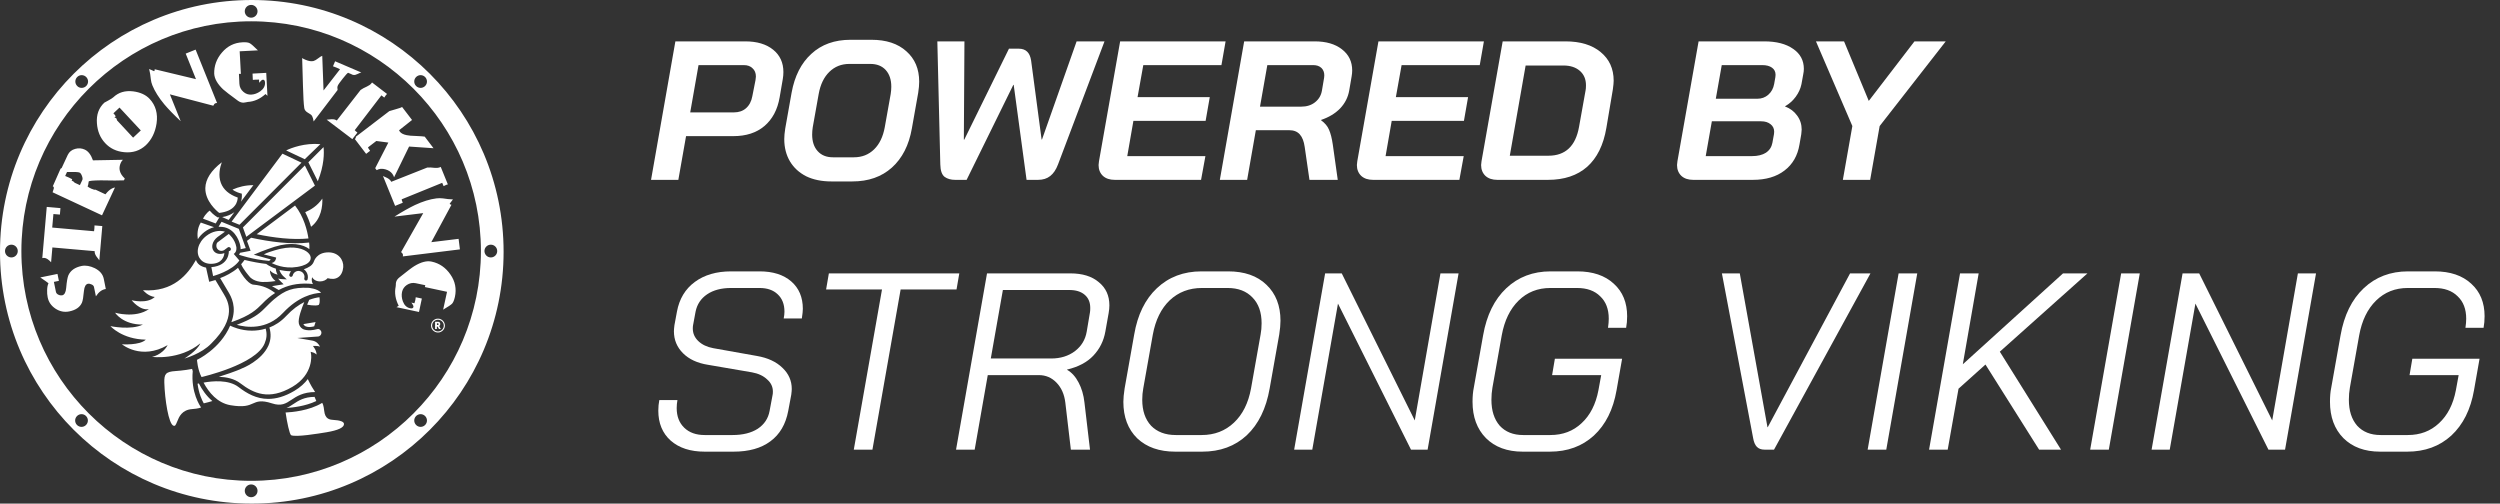 <svg width="139" height="28" viewBox="0 0 139 28" fill="none" xmlns="http://www.w3.org/2000/svg">
<rect x="0" y="0" width="139" height="28" fill="#333333" stroke="none"/>
<path d="M102.991 7.008L100.967 2.3H102.529L103.904 5.611L106.445 2.3H108.183L104.509 7.008L103.981 10H102.463L102.991 7.008Z" fill="white"/>
<path d="M94.145 10C93.866 10 93.646 9.927 93.485 9.78C93.324 9.626 93.243 9.424 93.243 9.175C93.243 9.138 93.25 9.069 93.265 8.966L94.442 2.3H98.094C98.769 2.3 99.304 2.439 99.7 2.718C100.096 2.989 100.294 3.36 100.294 3.829C100.294 3.924 100.283 4.023 100.261 4.126L100.162 4.676C100.111 4.925 100.004 5.16 99.843 5.38C99.682 5.6 99.484 5.776 99.249 5.908V5.919C99.535 6.029 99.759 6.198 99.92 6.425C100.089 6.652 100.173 6.913 100.173 7.206C100.173 7.257 100.166 7.342 100.151 7.459L100.052 8.031C99.949 8.654 99.671 9.138 99.216 9.483C98.769 9.828 98.182 10 97.456 10H94.145ZM97.709 5.49C97.944 5.49 98.145 5.417 98.314 5.27C98.49 5.116 98.6 4.914 98.644 4.665L98.71 4.291C98.717 4.262 98.721 4.218 98.721 4.159C98.721 3.99 98.655 3.858 98.523 3.763C98.391 3.668 98.211 3.62 97.984 3.62H95.729L95.399 5.49H97.709ZM97.412 8.68C97.727 8.68 97.984 8.618 98.182 8.493C98.38 8.361 98.501 8.178 98.545 7.943L98.633 7.459C98.64 7.43 98.644 7.386 98.644 7.327C98.644 7.151 98.578 7.012 98.446 6.909C98.314 6.799 98.138 6.744 97.918 6.744H95.179L94.838 8.68H97.412Z" fill="white"/>
<path d="M83.252 10C82.974 10 82.754 9.927 82.592 9.78C82.431 9.626 82.35 9.424 82.35 9.175C82.35 9.138 82.358 9.069 82.372 8.966L83.549 2.3H87.036C87.865 2.3 88.518 2.498 88.994 2.894C89.478 3.29 89.72 3.822 89.72 4.489C89.72 4.584 89.706 4.742 89.676 4.962L89.313 7.118C89.152 8.064 88.796 8.783 88.246 9.274C87.696 9.758 86.97 10 86.068 10H83.252ZM86.09 8.658C87.036 8.658 87.605 8.123 87.795 7.052L88.158 5.028C88.173 4.962 88.18 4.867 88.18 4.742C88.18 4.405 88.067 4.137 87.839 3.939C87.612 3.741 87.308 3.642 86.926 3.642H84.825L83.945 8.658H86.09Z" fill="white"/>
<path d="M76.345 10C76.066 10 75.846 9.927 75.685 9.78C75.524 9.626 75.443 9.424 75.443 9.175C75.443 9.138 75.45 9.069 75.465 8.966L76.642 2.3H82.505L82.274 3.62H77.929L77.61 5.402H81.625L81.394 6.722H77.379L77.038 8.68H81.383L81.141 10H76.345Z" fill="white"/>
<path d="M69.176 2.3H73.092C73.73 2.3 74.236 2.447 74.61 2.74C74.991 3.033 75.182 3.426 75.182 3.917C75.182 4.02 75.171 4.133 75.149 4.258L75.017 5.028C74.951 5.409 74.782 5.743 74.511 6.029C74.24 6.308 73.888 6.52 73.455 6.667V6.689C73.668 6.843 73.814 7.019 73.895 7.217C73.983 7.415 74.053 7.69 74.104 8.042L74.379 10H72.806L72.542 8.174C72.498 7.859 72.406 7.624 72.267 7.47C72.128 7.316 71.933 7.239 71.684 7.239H69.825L69.341 10H67.823L69.176 2.3ZM72.344 5.93C72.652 5.93 72.909 5.849 73.114 5.688C73.327 5.519 73.455 5.303 73.499 5.039L73.62 4.324C73.627 4.295 73.631 4.251 73.631 4.192C73.631 4.016 73.576 3.877 73.466 3.774C73.356 3.671 73.206 3.62 73.015 3.62H70.463L70.056 5.93H72.344Z" fill="white"/>
<path d="M61.983 10C61.704 10 61.484 9.927 61.323 9.78C61.161 9.626 61.081 9.424 61.081 9.175C61.081 9.138 61.088 9.069 61.103 8.966L62.28 2.3H68.143L67.912 3.62H63.567L63.248 5.402H67.263L67.032 6.722H63.017L62.676 8.68H67.021L66.779 10H61.983Z" fill="white"/>
<path d="M53.106 10C52.871 10 52.677 9.945 52.523 9.835C52.369 9.718 52.288 9.487 52.281 9.142L52.116 2.3H53.623L53.59 7.767H53.612L56.098 2.707H56.648C57.037 2.707 57.264 2.927 57.33 3.367L57.913 7.756H57.935L59.86 2.3H61.411L58.826 9.142C58.716 9.435 58.569 9.652 58.386 9.791C58.21 9.93 57.986 10 57.715 10H57.077L56.362 4.72H56.34L53.744 10H53.106Z" fill="white"/>
<path d="M46.223 10.088C45.687 10.088 45.222 9.993 44.826 9.802C44.437 9.604 44.136 9.329 43.924 8.977C43.711 8.618 43.605 8.203 43.605 7.734C43.605 7.573 43.623 7.375 43.66 7.14L44.012 5.16C44.18 4.229 44.547 3.506 45.112 2.993C45.676 2.472 46.402 2.212 47.29 2.212H48.456C49.277 2.212 49.922 2.425 50.392 2.85C50.868 3.268 51.107 3.833 51.107 4.544C51.107 4.72 51.088 4.925 51.052 5.16L50.7 7.14C50.538 8.071 50.168 8.797 49.589 9.318C49.017 9.831 48.283 10.088 47.389 10.088H46.223ZM47.477 8.746C47.924 8.746 48.298 8.599 48.599 8.306C48.899 8.013 49.097 7.602 49.193 7.074L49.523 5.226C49.545 5.079 49.556 4.944 49.556 4.819C49.556 4.43 49.453 4.122 49.248 3.895C49.042 3.668 48.756 3.554 48.39 3.554H47.224C46.784 3.554 46.413 3.701 46.113 3.994C45.812 4.287 45.614 4.698 45.519 5.226L45.189 7.074C45.167 7.213 45.156 7.349 45.156 7.481C45.156 7.87 45.258 8.178 45.464 8.405C45.669 8.632 45.951 8.746 46.311 8.746H47.477Z" fill="white"/>
<path d="M37.551 2.3H41.434C42.087 2.3 42.604 2.454 42.985 2.762C43.366 3.07 43.557 3.484 43.557 4.005C43.557 4.13 43.546 4.258 43.524 4.39L43.348 5.413C43.231 6.095 42.948 6.627 42.501 7.008C42.061 7.382 41.485 7.569 40.774 7.569H38.145L37.716 10H36.198L37.551 2.3ZM40.807 6.249C41.078 6.249 41.302 6.172 41.478 6.018C41.661 5.857 41.779 5.633 41.83 5.347L42.006 4.456C42.021 4.368 42.028 4.302 42.028 4.258C42.028 4.06 41.966 3.906 41.841 3.796C41.724 3.679 41.562 3.62 41.357 3.62H38.838L38.376 6.249H40.807Z" fill="white"/>
<path d="M132.333 25.112C131.474 25.112 130.793 24.86 130.289 24.356C129.794 23.852 129.547 23.18 129.547 22.34C129.547 22.041 129.57 21.78 129.617 21.556L130.135 18.644C130.331 17.524 130.76 16.651 131.423 16.026C132.086 15.401 132.907 15.088 133.887 15.088H135.371C136.23 15.088 136.906 15.317 137.401 15.774C137.896 16.222 138.143 16.824 138.143 17.58C138.143 17.813 138.124 18.028 138.087 18.224H137.079C137.107 18.037 137.121 17.869 137.121 17.72C137.121 17.188 136.962 16.773 136.645 16.474C136.337 16.166 135.908 16.012 135.357 16.012H133.873C133.173 16.012 132.585 16.245 132.109 16.712C131.633 17.179 131.32 17.823 131.171 18.644L130.653 21.556C130.616 21.771 130.597 21.995 130.597 22.228C130.597 22.835 130.751 23.315 131.059 23.67C131.376 24.015 131.81 24.188 132.361 24.188H133.873C134.564 24.188 135.142 23.969 135.609 23.53C136.085 23.091 136.398 22.48 136.547 21.696L136.701 20.856H133.971L134.125 19.946H137.863L137.555 21.696C137.368 22.769 136.948 23.609 136.295 24.216C135.642 24.813 134.825 25.112 133.845 25.112H132.333Z" fill="white"/>
<path d="M121.351 15.2H122.275L126.335 23.376L127.763 15.2H128.771L127.049 25H126.125L122.065 16.88L120.637 25H119.629L121.351 15.2Z" fill="white"/>
<path d="M117.936 15.2H118.972L117.25 25H116.214L117.936 15.2Z" fill="white"/>
<path d="M111.19 19.554L114.592 25H113.374L110.392 20.268L108.894 21.612L108.292 25H107.256L108.978 15.2H110.014L109.132 20.254L114.704 15.2H116.062L111.19 19.554Z" fill="white"/>
<path d="M105.563 15.2H106.599L104.877 25H103.841L105.563 15.2Z" fill="white"/>
<path d="M98.104 25C97.927 25 97.787 24.949 97.684 24.846C97.582 24.743 97.512 24.58 97.474 24.356L95.738 15.2H96.732L98.272 23.754H98.286L102.864 15.2H103.998L98.636 25H98.104Z" fill="white"/>
<path d="M84.659 25.112C83.801 25.112 83.119 24.86 82.615 24.356C82.121 23.852 81.873 23.18 81.873 22.34C81.873 22.041 81.897 21.78 81.943 21.556L82.461 18.644C82.657 17.524 83.087 16.651 83.749 16.026C84.412 15.401 85.233 15.088 86.213 15.088H87.697C88.556 15.088 89.233 15.317 89.727 15.774C90.222 16.222 90.469 16.824 90.469 17.58C90.469 17.813 90.451 18.028 90.413 18.224H89.405C89.433 18.037 89.447 17.869 89.447 17.72C89.447 17.188 89.289 16.773 88.971 16.474C88.663 16.166 88.234 16.012 87.683 16.012H86.199C85.499 16.012 84.911 16.245 84.435 16.712C83.959 17.179 83.647 17.823 83.497 18.644L82.979 21.556C82.942 21.771 82.923 21.995 82.923 22.228C82.923 22.835 83.077 23.315 83.385 23.67C83.703 24.015 84.137 24.188 84.687 24.188H86.199C86.89 24.188 87.469 23.969 87.935 23.53C88.411 23.091 88.724 22.48 88.873 21.696L89.027 20.856H86.297L86.451 19.946H90.189L89.881 21.696C89.695 22.769 89.275 23.609 88.621 24.216C87.968 24.813 87.151 25.112 86.171 25.112H84.659Z" fill="white"/>
<path d="M73.677 15.2H74.601L78.661 23.376L80.089 15.2H81.097L79.375 25H78.451L74.391 16.88L72.963 25H71.955L73.677 15.2Z" fill="white"/>
<path d="M65.343 25.112C64.457 25.112 63.752 24.865 63.229 24.37C62.716 23.866 62.459 23.189 62.459 22.34C62.459 22.144 62.483 21.897 62.529 21.598L63.061 18.602C63.248 17.501 63.668 16.642 64.321 16.026C64.984 15.401 65.81 15.088 66.799 15.088H68.283C69.189 15.088 69.898 15.335 70.411 15.83C70.934 16.325 71.195 16.992 71.195 17.832C71.195 18.047 71.172 18.303 71.125 18.602L70.593 21.598C70.397 22.718 69.973 23.586 69.319 24.202C68.666 24.809 67.84 25.112 66.841 25.112H65.343ZM66.813 24.188C67.523 24.188 68.12 23.959 68.605 23.502C69.091 23.045 69.408 22.41 69.557 21.598L70.089 18.602C70.127 18.406 70.145 18.196 70.145 17.972C70.145 17.365 69.977 16.889 69.641 16.544C69.305 16.189 68.843 16.012 68.255 16.012H66.827C66.118 16.012 65.521 16.241 65.035 16.698C64.559 17.155 64.247 17.79 64.097 18.602L63.565 21.598C63.528 21.794 63.509 22.004 63.509 22.228C63.509 22.835 63.673 23.315 63.999 23.67C64.335 24.015 64.793 24.188 65.371 24.188H66.813Z" fill="white"/>
<path d="M54.878 15.2H59.512C60.184 15.2 60.712 15.363 61.094 15.69C61.486 16.007 61.682 16.437 61.682 16.978C61.682 17.109 61.668 17.253 61.64 17.412L61.458 18.434C61.365 18.957 61.141 19.405 60.786 19.778C60.441 20.142 59.956 20.399 59.33 20.548V20.562C59.592 20.711 59.806 20.949 59.974 21.276C60.142 21.593 60.25 21.962 60.296 22.382L60.604 25H59.54L59.232 22.382C59.176 21.925 59.013 21.556 58.742 21.276C58.472 20.996 58.145 20.856 57.762 20.856H54.92L54.192 25H53.156L54.878 15.2ZM58.448 19.932C58.962 19.932 59.4 19.797 59.764 19.526C60.128 19.246 60.348 18.882 60.422 18.434L60.604 17.356C60.614 17.3 60.618 17.221 60.618 17.118C60.618 16.81 60.516 16.567 60.31 16.39C60.105 16.213 59.82 16.124 59.456 16.124H55.76L55.088 19.932H58.448Z" fill="white"/>
<path d="M49.039 16.096H45.931L46.085 15.2H53.337L53.183 16.096H50.075L48.507 25H47.471L49.039 16.096Z" fill="white"/>
<path d="M39.178 25.112C38.385 25.112 37.755 24.907 37.288 24.496C36.831 24.085 36.602 23.53 36.602 22.83C36.602 22.625 36.621 22.429 36.658 22.242H37.666C37.638 22.391 37.624 22.541 37.624 22.69C37.624 23.147 37.764 23.511 38.044 23.782C38.324 24.053 38.702 24.188 39.178 24.188H40.732C41.301 24.188 41.768 24.071 42.132 23.838C42.496 23.595 42.715 23.264 42.79 22.844L42.958 21.948C42.967 21.911 42.972 21.85 42.972 21.766C42.972 21.505 42.865 21.281 42.65 21.094C42.445 20.898 42.165 20.767 41.81 20.702L39.36 20.282C38.772 20.189 38.31 19.974 37.974 19.638C37.638 19.302 37.47 18.896 37.47 18.42C37.47 18.345 37.479 18.233 37.498 18.084L37.638 17.328C37.769 16.619 38.1 16.068 38.632 15.676C39.164 15.284 39.836 15.088 40.648 15.088H42.23C42.977 15.088 43.565 15.275 43.994 15.648C44.423 16.021 44.638 16.53 44.638 17.174C44.638 17.286 44.619 17.463 44.582 17.706H43.574C43.602 17.566 43.616 17.44 43.616 17.328C43.616 16.917 43.49 16.595 43.238 16.362C42.995 16.129 42.659 16.012 42.23 16.012H40.648C40.107 16.012 39.663 16.129 39.318 16.362C38.973 16.595 38.758 16.917 38.674 17.328L38.534 18.084C38.525 18.131 38.52 18.191 38.52 18.266C38.52 18.537 38.623 18.77 38.828 18.966C39.033 19.162 39.309 19.293 39.654 19.358L42.09 19.792C42.687 19.895 43.159 20.114 43.504 20.45C43.849 20.777 44.022 21.169 44.022 21.626C44.022 21.691 44.013 21.799 43.994 21.948L43.826 22.844C43.686 23.591 43.355 24.155 42.832 24.538C42.319 24.921 41.637 25.112 40.788 25.112H39.178Z" fill="white"/>
<path fill-rule="evenodd" clip-rule="evenodd" d="M14 6.10352e-05C21.731 6.10352e-05 28 6.269 28 14C28 21.731 21.731 28 14 28C6.269 28 0 21.736 0 14C0 6.264 6.269 6.10352e-05 14 6.10352e-05ZM24.325 17.974H24.294V18.071H24.335C24.366 18.071 24.387 18.056 24.387 18.02C24.387 17.994 24.371 17.974 24.325 17.974ZM24.351 17.778C24.171 17.778 24.026 17.922 24.026 18.102C24.026 18.282 24.171 18.427 24.351 18.427C24.531 18.427 24.675 18.282 24.675 18.102C24.675 17.922 24.526 17.778 24.351 17.778ZM24.407 18.293L24.335 18.159H24.289V18.293H24.191V17.891H24.33C24.371 17.891 24.392 17.891 24.407 17.901C24.454 17.917 24.479 17.958 24.479 18.02C24.479 18.061 24.459 18.107 24.418 18.128C24.418 18.128 24.423 18.128 24.433 18.154L24.51 18.293H24.407ZM23.136 23.131C22.997 23.27 22.997 23.491 23.136 23.63C23.275 23.769 23.496 23.769 23.635 23.63C23.774 23.491 23.774 23.27 23.635 23.131C23.496 22.992 23.275 22.992 23.136 23.131ZM13.964 26.935C13.768 26.935 13.609 27.094 13.609 27.29C13.609 27.485 13.768 27.645 13.964 27.645C14.16 27.645 14.319 27.485 14.319 27.29C14.319 27.094 14.16 26.935 13.964 26.935ZM4.282 23.131C4.143 23.27 4.143 23.491 4.282 23.63C4.421 23.769 4.643 23.769 4.782 23.63C4.921 23.491 4.921 23.27 4.782 23.131C4.648 22.992 4.421 22.992 4.282 23.131ZM0.633 13.604C0.438 13.604 0.278 13.763 0.278 13.959C0.278 14.155 0.438 14.314 0.633 14.314C0.829 14.314 0.988 14.155 0.988 13.959C0.988 13.763 0.829 13.604 0.633 13.604ZM4.792 4.782C4.931 4.643 4.931 4.421 4.792 4.282C4.653 4.143 4.432 4.143 4.293 4.282C4.154 4.421 4.154 4.643 4.293 4.782C4.426 4.921 4.653 4.921 4.792 4.782ZM13.964 0.983C14.16 0.983 14.319 0.824 14.319 0.628C14.319 0.432 14.16 0.273 13.964 0.273C13.768 0.273 13.609 0.432 13.609 0.628C13.609 0.824 13.768 0.983 13.964 0.983ZM23.635 4.782C23.774 4.643 23.774 4.421 23.635 4.282C23.496 4.143 23.275 4.143 23.136 4.282C22.997 4.421 22.997 4.643 23.136 4.782C23.275 4.921 23.496 4.921 23.635 4.782ZM27.29 14.314C27.485 14.314 27.645 14.155 27.645 13.959C27.645 13.763 27.485 13.604 27.29 13.604C27.094 13.604 26.935 13.763 26.935 13.959C26.94 14.155 27.094 14.314 27.29 14.314ZM3.984 10.037C4.071 10.078 4.128 10.119 4.143 10.155L4.442 10.294L4.576 10.011C4.601 9.96 4.596 9.882 4.555 9.779C4.519 9.682 4.473 9.615 4.421 9.594C4.36 9.563 4.128 9.553 3.726 9.563L3.624 9.785C3.747 9.831 3.881 9.893 4.015 9.965L3.984 10.037ZM6.362 6.537C6.408 6.542 6.444 6.552 6.465 6.578C6.48 6.599 6.496 6.635 6.506 6.691L7.401 7.654L7.829 7.252L6.645 5.981L6.305 6.3C6.367 6.362 6.408 6.413 6.434 6.465L6.362 6.537ZM13.964 1.184C6.923 1.184 1.189 6.918 1.189 13.959C1.189 21 6.923 26.734 13.964 26.734C21.005 26.734 26.739 21 26.739 13.959C26.739 6.918 21.005 1.184 13.964 1.184ZM16.99 3.325C17.16 3.397 17.31 3.423 17.433 3.392C17.505 3.371 17.593 3.32 17.69 3.243C17.788 3.166 17.865 3.119 17.917 3.104L17.989 5.029L18.905 3.85C18.787 3.788 18.658 3.737 18.514 3.685L18.632 3.407L20.089 4.03C20.053 4.035 19.986 4.061 19.883 4.113C19.801 4.154 19.729 4.174 19.672 4.169C19.626 4.169 19.574 4.149 19.512 4.113C19.425 4.077 19.368 4.051 19.353 4.046C19.307 4.071 19.209 4.179 19.054 4.375C18.9 4.571 18.807 4.699 18.782 4.761C18.751 4.828 18.751 4.91 18.771 5.003L17.438 6.753C17.413 6.645 17.402 6.588 17.402 6.578C17.382 6.506 17.351 6.444 17.315 6.398C17.304 6.382 17.232 6.336 17.099 6.254C16.996 6.192 16.934 6.11 16.918 6.012C16.882 5.77 16.862 5.368 16.846 4.807C16.826 3.948 16.81 3.423 16.8 3.227C16.826 3.248 16.893 3.284 16.99 3.325ZM17.361 18.936C17.598 18.977 17.727 19.137 17.793 19.276C17.685 19.235 17.598 19.235 17.587 19.235H17.402L17.5 19.384C17.567 19.497 17.598 19.61 17.603 19.713C17.515 19.636 17.433 19.61 17.428 19.605L17.273 19.559L17.299 19.718C17.299 19.718 17.454 20.805 16.254 21.51C14.947 22.276 14.098 21.87 13.367 21.314C13.027 21.052 12.585 20.964 12.168 20.949C13.14 20.645 13.439 20.491 13.449 20.485C13.496 20.47 14.556 20.048 14.927 19.209C15.065 18.89 15.081 18.555 14.978 18.21C15.297 18.087 15.616 17.886 15.915 17.567C16.265 17.191 16.61 16.949 16.918 16.795C16.779 17.124 16.558 17.721 16.615 17.984C16.646 18.118 16.718 18.221 16.831 18.288C16.831 18.288 17.088 18.452 17.644 18.298C17.752 18.267 17.86 18.37 17.871 18.483C17.881 18.596 17.799 18.699 17.685 18.71L16.532 18.792L17.361 18.936ZM12.281 10.171C12.42 10.541 12.734 10.814 13.218 10.984C13.213 11.076 13.192 11.272 13.048 11.447C12.878 11.663 12.59 11.792 12.188 11.838C12.044 11.725 11.406 11.185 11.416 10.459C11.427 9.965 11.735 9.481 12.332 9.023C12.224 9.321 12.127 9.759 12.281 10.171ZM13.444 10.768C13.068 10.675 12.929 10.541 12.929 10.541C13.264 10.392 13.645 10.294 14.088 10.294L13.393 11.216C13.475 11.005 13.444 10.768 13.444 10.768ZM15.323 15.627C15.323 15.627 14.916 15.693 14.592 15.678C14.592 15.678 14.088 15.673 13.851 15.349C13.851 15.349 13.516 14.968 13.408 14.69C13.408 14.69 13.547 14.53 13.598 14.453C14.034 14.559 14.436 14.633 14.803 14.674C14.803 14.674 14.998 14.834 15.338 14.937C15.338 15.06 15.379 15.174 15.436 15.271C15.122 15.199 15.009 15.03 15.009 15.03C15.009 15.03 14.988 15.38 15.323 15.627ZM13.732 13.393L13.964 13.218C15.004 13.444 16.172 13.604 17.186 13.485C17.196 13.563 17.212 13.686 17.201 13.851C16.862 13.588 16.198 13.429 15.261 13.722C15.261 13.722 14.633 13.923 14.108 14.16L15.05 14.422C15.04 14.468 14.957 14.505 14.957 14.505C14.015 14.427 13.29 14.165 13.29 14.165C13.326 14.113 13.341 14.057 13.341 14.057L13.933 13.943L13.732 13.393ZM14.273 13.022L16.404 11.427C16.898 12.055 17.083 12.821 17.15 13.259C16.249 13.346 15.22 13.218 14.273 13.022ZM15.101 14.623C15.348 14.576 15.354 14.319 15.354 14.319L14.669 14.144C15.024 13.959 15.616 13.83 15.616 13.83C16.368 13.665 16.893 13.83 17.124 14.046C17.248 14.16 17.299 14.288 17.268 14.412C17.232 14.566 17.062 14.7 16.805 14.777C16.033 15.004 15.405 14.777 15.101 14.623ZM16.97 11.797C17.279 11.668 17.649 11.442 17.922 11.04C17.938 11.447 17.871 12.163 17.294 12.61C17.222 12.353 17.114 12.075 16.97 11.797ZM13.696 13.171L13.506 12.646L16.949 9.198L17.51 10.32L13.691 13.171H13.696ZM13.665 13.794L13.377 13.856C13.377 13.799 13.377 13.743 13.362 13.671C13.295 13.305 12.976 12.61 12.245 12.61C12.224 12.61 12.209 12.616 12.152 12.605L12.317 12.332L13.279 12.724L13.665 13.794ZM12.353 12.07C12.631 12.029 12.852 11.921 13.032 11.797L12.713 12.229L12.353 12.07ZM11.658 11.71C11.869 11.962 12.096 12.08 12.111 12.091L12.198 12.08L11.993 12.425L11.287 12.157C11.442 11.854 11.658 11.71 11.658 11.71ZM11.9 12.631C11.504 12.739 11.179 13.012 10.999 13.3C10.968 13.074 10.953 12.703 11.164 12.374C11.282 12.415 11.555 12.513 11.9 12.631ZM11.473 13.115C11.802 12.857 12.204 12.78 12.507 12.883L12.09 13.182C11.807 13.403 11.715 13.743 11.885 13.959C12.008 14.118 12.245 14.16 12.476 14.072C12.461 14.257 12.348 14.664 11.73 14.669C11.488 14.669 11.272 14.582 11.138 14.407C10.855 14.057 11.004 13.475 11.473 13.115ZM12.723 13.964C12.785 13.964 12.837 13.913 12.837 13.851C12.837 13.789 12.785 13.738 12.723 13.738C12.698 13.738 12.677 13.743 12.662 13.758L12.461 13.907C12.42 13.933 12.368 13.949 12.312 13.949C12.152 13.949 12.029 13.82 12.029 13.665C12.029 13.665 12.024 13.527 12.101 13.47L12.718 13.007C12.718 13.007 13.063 13.285 13.14 13.732C13.14 13.732 13.192 13.995 12.996 14.118L13.31 14.484C12.904 15.071 11.848 15.349 11.848 15.349L11.751 14.854C12.775 14.767 12.723 13.964 12.723 13.964ZM13.233 14.89C13.712 15.765 14.031 15.827 14.093 15.827C14.623 15.868 14.988 16.054 15.297 16.291C15.174 16.368 15.055 16.455 14.937 16.553C14.798 16.666 14.69 16.779 14.582 16.888C14.252 17.217 13.943 17.531 12.914 17.896L12.863 17.912C13.187 17.068 12.847 16.486 12.693 16.224C12.677 16.193 12.662 16.167 12.646 16.146C12.579 16.028 12.373 15.683 12.24 15.462C12.533 15.354 12.919 15.163 13.233 14.89ZM17.078 16.939C17.119 16.841 17.155 16.754 17.191 16.671C17.413 16.589 17.603 16.543 17.762 16.527C17.809 16.893 17.716 16.954 17.721 16.954C17.546 17.032 17.078 16.939 17.078 16.939ZM17.546 17.907L17.469 18.143C17.129 18.236 16.97 18.133 16.97 18.133C16.924 18.107 16.887 18.066 16.867 18.02L17.546 17.907ZM15.735 17.397C14.818 18.375 13.676 18.2 13.166 18.061C14.046 17.716 14.371 17.49 14.69 17.166C14.798 17.057 15.112 16.743 15.246 16.635C15.853 16.126 16.301 15.971 17.14 16.002C17.14 16.002 17.665 16.038 17.85 16.28C17.397 16.306 16.594 16.481 15.735 17.397ZM12.893 18.149C12.893 18.149 13.377 18.385 14 18.385C14.237 18.385 14.504 18.355 14.772 18.272C14.854 18.571 14.829 18.818 14.715 19.09C14.242 20.274 11.205 20.964 11.205 20.964C10.984 20.542 10.953 20.007 10.953 20.007C10.953 20.007 12.24 19.41 12.796 18.107L12.893 18.149ZM17.793 15.647C17.593 15.647 17.423 15.549 17.356 15.41C17.33 15.498 17.325 15.585 17.351 15.683C17.361 15.724 17.382 15.765 17.402 15.796C17.32 15.781 17.232 15.776 17.14 15.771C16.512 15.745 15.987 15.858 15.498 16.126L15.122 15.91L15.771 15.807L15.611 15.652C15.58 15.621 15.518 15.56 15.462 15.488C15.524 15.503 15.59 15.513 15.668 15.518L15.946 15.534L15.745 15.349C15.745 15.349 15.57 15.179 15.539 15.004C15.565 15.009 15.596 15.019 15.621 15.024C15.729 15.045 15.93 15.081 16.177 15.081C16.136 15.138 16.105 15.204 16.085 15.271C16.074 15.323 16.105 15.374 16.157 15.39C16.208 15.405 16.26 15.369 16.275 15.318C16.296 15.23 16.347 15.158 16.424 15.112C16.502 15.066 16.589 15.05 16.677 15.076C16.764 15.096 16.836 15.148 16.882 15.225C16.929 15.302 16.944 15.39 16.918 15.477C16.908 15.529 16.939 15.58 16.99 15.596C16.99 15.596 17.006 15.601 17.011 15.601C17.052 15.601 17.093 15.57 17.104 15.529C17.14 15.395 17.114 15.251 17.042 15.132C17.006 15.071 16.954 15.014 16.893 14.973C17.016 14.932 17.14 14.87 17.258 14.793C17.377 14.705 17.428 14.607 17.459 14.52C17.464 14.515 17.603 14.031 18.262 14.031C18.524 14.031 18.74 14.124 18.89 14.288C19.029 14.438 19.101 14.654 19.085 14.854C19.065 15.101 18.962 15.313 18.802 15.415C18.653 15.518 18.457 15.534 18.215 15.467C18.133 15.57 17.974 15.647 17.793 15.647ZM17.67 10.078L17.145 9.023L17.989 8.179C18.025 8.498 18.03 9.182 17.67 10.078ZM17.814 8.014L16.944 8.853L15.91 8.364C16.188 8.225 16.944 7.937 17.814 8.014ZM16.759 9.049L13.315 12.497L12.878 12.322L15.704 8.544L16.759 9.043V9.049ZM12.343 2.918C12.646 2.563 13.027 2.373 13.485 2.352C13.671 2.342 13.804 2.357 13.887 2.404C13.959 2.44 14.113 2.574 14.34 2.8L13.326 2.852L13.393 4.107H13.285L13.31 4.658C13.321 4.838 13.393 4.988 13.532 5.106C13.66 5.219 13.81 5.271 13.974 5.26C14.149 5.25 14.314 5.188 14.473 5.075C14.659 4.941 14.746 4.777 14.736 4.591C14.731 4.483 14.69 4.427 14.618 4.432C14.566 4.432 14.499 4.493 14.412 4.602L14.402 4.427C14.273 4.427 14.154 4.427 14.057 4.442L14.041 4.092L14.803 4.051L14.87 5.327L14.762 5.229C14.458 5.502 14.134 5.646 13.784 5.667C13.763 5.667 13.727 5.677 13.676 5.688C13.624 5.698 13.583 5.708 13.547 5.708C13.439 5.713 13.336 5.677 13.233 5.605C12.796 5.286 12.523 5.075 12.404 4.967C12.09 4.668 11.926 4.38 11.91 4.097C11.9 3.67 12.039 3.268 12.343 2.918ZM8.565 3.958C8.59 3.948 8.606 3.917 8.601 3.85L10.896 4.401L10.325 2.98L10.876 2.759L12.07 5.729C12.07 5.729 12.024 5.724 11.982 5.739C11.931 5.76 11.89 5.806 11.859 5.878L9.445 5.245L10.047 6.738C9.661 6.377 9.357 6.063 9.136 5.801C8.832 5.435 8.611 5.085 8.472 4.746C8.426 4.632 8.395 4.514 8.385 4.396C8.369 4.205 8.338 4.02 8.292 3.835L8.565 3.958ZM5.801 5.708C5.801 5.708 5.873 5.667 6.017 5.59C6.161 5.513 6.254 5.451 6.3 5.41C6.588 5.137 6.954 5.024 7.407 5.08C7.803 5.132 8.107 5.271 8.318 5.497C8.657 5.857 8.786 6.321 8.704 6.871C8.626 7.371 8.426 7.772 8.107 8.076C7.777 8.379 7.381 8.508 6.907 8.462C6.47 8.421 6.12 8.251 5.847 7.957C5.569 7.659 5.42 7.293 5.389 6.856C5.353 6.382 5.487 6.002 5.801 5.708ZM2.934 10.361L3.366 9.383C3.366 9.383 3.392 9.357 3.428 9.342L3.768 8.611C3.85 8.441 3.989 8.328 4.185 8.277C4.37 8.225 4.545 8.241 4.715 8.318C4.905 8.405 5.06 8.606 5.168 8.915L6.835 8.884C6.789 8.925 6.748 8.982 6.717 9.049C6.573 9.363 6.645 9.651 6.938 9.924L6.892 10.027C6.861 10.032 6.691 10.032 6.388 10.037C6.125 10.032 5.862 10.032 5.605 10.027C5.178 10.032 4.951 10.052 4.931 10.093C4.931 10.104 4.921 10.14 4.915 10.196C4.91 10.258 4.895 10.315 4.869 10.366C4.915 10.407 4.982 10.449 5.075 10.49C5.188 10.541 5.271 10.562 5.312 10.546L5.862 10.804C5.945 10.701 6.012 10.634 6.053 10.598C6.161 10.505 6.274 10.443 6.393 10.423L5.672 11.972L2.924 10.691C2.949 10.618 2.97 10.552 2.99 10.485C3.001 10.413 2.985 10.371 2.934 10.361ZM2.599 11.504L3.361 11.571L3.33 11.931L2.97 11.9L2.903 12.652L5.229 12.857C5.245 12.755 5.255 12.652 5.255 12.533L5.688 12.569L5.523 14.474C5.466 14.396 5.41 14.324 5.353 14.247C5.286 14.144 5.255 14.052 5.265 13.964L2.913 13.758L2.841 14.582C2.702 14.432 2.579 14.35 2.471 14.34C2.429 14.34 2.393 14.34 2.352 14.35L2.599 11.504ZM5.332 16.476L5.224 15.951C5.209 15.889 5.157 15.838 5.07 15.807C4.998 15.776 4.941 15.765 4.895 15.776C4.766 15.802 4.694 15.93 4.668 16.167C4.638 16.507 4.601 16.728 4.555 16.831C4.442 17.083 4.205 17.243 3.85 17.315C3.572 17.371 3.315 17.315 3.083 17.16C2.846 17.001 2.702 16.79 2.651 16.532C2.625 16.409 2.615 16.275 2.62 16.131C2.625 15.966 2.651 15.838 2.697 15.75C2.635 15.693 2.481 15.591 2.239 15.426L3.196 15.23L3.274 15.616L2.996 15.673L3.109 16.224C3.124 16.301 3.176 16.357 3.263 16.393C3.33 16.424 3.397 16.43 3.459 16.419C3.582 16.393 3.66 16.255 3.68 16.007C3.711 15.652 3.752 15.421 3.804 15.302C3.927 15.035 4.169 14.865 4.535 14.788C4.766 14.741 5.013 14.788 5.271 14.911C5.554 15.055 5.718 15.251 5.77 15.503L5.883 16.069C5.677 16.095 5.492 16.229 5.332 16.476ZM8.451 19.842C8.451 19.842 9.018 19.744 9.321 19.188C7.849 20.043 6.779 19.142 6.779 19.142C6.779 19.142 7.772 19.214 8.107 18.885C6.784 18.864 6.14 18.133 6.14 18.133C6.14 18.133 7.283 18.375 7.942 18.046C6.83 18.061 6.398 17.387 6.398 17.387C6.398 17.387 7.52 17.716 8.282 17.186C7.782 17.289 7.319 16.692 7.319 16.692C7.319 16.692 8.174 16.918 8.606 16.512C8.225 16.471 7.952 16.136 7.952 16.136C9.635 16.255 10.443 15.251 10.896 14.453C10.958 14.654 11.138 14.818 11.457 14.88L11.632 15.668L11.977 15.57L12.451 16.363C12.677 16.743 13.202 17.66 11.756 19.09C11.2 19.677 10.253 19.935 10.253 19.935C10.253 19.935 10.968 19.502 11.138 19.09C9.98 20.048 8.451 19.842 8.451 19.842ZM10.685 22.745C10.114 22.786 9.954 23.177 9.851 23.44C9.759 23.671 9.728 23.692 9.651 23.671C9.373 23.594 9.162 22.199 9.136 21.273C9.126 20.799 9.203 20.666 9.764 20.63C10.16 20.604 10.485 20.547 10.68 20.511C10.69 20.547 10.706 20.588 10.716 20.635C10.608 21.818 11.118 22.57 11.179 22.652C11.149 22.668 11.04 22.719 10.685 22.745ZM11.329 22.426C11.231 22.256 11.051 21.875 10.984 21.335C11.004 21.335 11.025 21.324 11.056 21.319C11.231 21.664 11.478 22.019 11.807 22.297C11.674 22.338 11.514 22.385 11.329 22.426ZM15.117 22.426C14.515 22.23 14.293 22.333 14.057 22.436C13.825 22.539 13.562 22.657 12.811 22.529C12.09 22.405 11.612 21.824 11.318 21.273C11.797 21.185 12.708 21.093 13.264 21.52C13.717 21.87 14.252 22.179 14.916 22.179C15.343 22.179 15.822 22.055 16.368 21.731C16.707 21.53 16.944 21.304 17.114 21.077C17.268 21.401 17.418 21.649 17.521 21.798C16.857 21.798 16.496 22.035 16.203 22.23C15.894 22.436 15.642 22.601 15.117 22.426ZM17.587 22.297C16.975 22.59 16.249 22.663 15.93 22.683C16.069 22.627 16.193 22.544 16.316 22.462C16.594 22.276 16.908 22.071 17.49 22.066L17.587 22.297ZM18.164 24.032C17.721 24.104 16.435 24.32 16.182 24.196C16.095 24.119 15.961 23.502 15.879 22.935C16.213 22.92 17.186 22.843 17.912 22.4C17.938 22.431 17.994 22.534 18.025 22.838C18.076 23.316 18.334 23.337 18.581 23.352C18.699 23.363 18.838 23.368 18.982 23.424C19.039 23.445 19.121 23.491 19.127 23.568C19.137 23.769 18.802 23.924 18.164 24.032ZM18.164 6.655C18.252 6.65 18.344 6.64 18.432 6.629C18.56 6.624 18.658 6.65 18.725 6.702L20.048 5.003C20.135 4.941 20.254 4.874 20.408 4.807C20.516 4.756 20.599 4.699 20.645 4.638C20.66 4.622 20.671 4.602 20.686 4.586L21.52 5.224C21.489 5.245 21.438 5.312 21.365 5.425L21.206 5.302L19.724 7.237C19.744 7.268 19.796 7.314 19.873 7.371L19.59 7.736L18.164 6.655ZM24.351 18.488C24.14 18.488 23.965 18.313 23.965 18.102C23.965 17.891 24.14 17.716 24.351 17.716C24.562 17.716 24.737 17.891 24.737 18.102C24.737 18.313 24.562 18.488 24.351 18.488ZM25.293 16.507C25.252 16.687 25.2 16.816 25.138 16.882C25.082 16.944 24.917 17.052 24.639 17.217L24.855 16.224L23.625 15.961L23.646 15.858L23.11 15.745C22.935 15.709 22.771 15.745 22.621 15.843C22.477 15.941 22.39 16.069 22.354 16.229C22.318 16.399 22.333 16.574 22.4 16.759C22.482 16.975 22.616 17.099 22.802 17.14C22.91 17.16 22.971 17.14 22.987 17.068C22.997 17.016 22.961 16.939 22.873 16.826L23.043 16.862C23.085 16.738 23.11 16.625 23.115 16.527L23.455 16.599L23.296 17.346L22.045 17.078L22.168 17.001C21.983 16.64 21.927 16.285 21.998 15.941C22.004 15.92 22.004 15.884 22.009 15.832C22.009 15.781 22.009 15.74 22.019 15.704C22.04 15.601 22.102 15.508 22.199 15.431C22.621 15.091 22.899 14.88 23.033 14.798C23.404 14.571 23.728 14.484 24.001 14.546C24.433 14.638 24.783 14.88 25.046 15.266C25.308 15.642 25.39 16.059 25.293 16.507ZM25.102 11.385L23.98 13.465L25.498 13.28L25.571 13.866L22.395 14.257C22.395 14.257 22.41 14.211 22.405 14.17C22.4 14.118 22.364 14.067 22.302 14.015L23.532 11.849L21.932 12.044C22.379 11.761 22.76 11.55 23.069 11.401C23.502 11.2 23.898 11.076 24.263 11.03C24.382 11.015 24.505 11.015 24.623 11.03C24.809 11.061 24.999 11.082 25.185 11.087L25.004 11.324C25.004 11.354 25.04 11.375 25.102 11.385ZM24.443 9.306C24.443 9.306 24.485 9.29 24.505 9.28L24.901 10.253C24.865 10.253 24.788 10.284 24.665 10.351L24.587 10.165L22.333 11.082C22.333 11.118 22.354 11.185 22.395 11.272L21.968 11.447L21.293 9.785C21.376 9.821 21.453 9.862 21.535 9.898C21.648 9.96 21.721 10.032 21.752 10.109L23.754 9.316C23.862 9.306 23.996 9.311 24.16 9.332C24.279 9.342 24.377 9.332 24.443 9.306ZM23.615 7.597L24.104 8.241L22.745 8.148L21.911 9.857C21.89 9.79 21.86 9.723 21.808 9.656C21.721 9.543 21.592 9.46 21.422 9.414C21.242 9.363 21.082 9.378 20.943 9.46L20.861 9.352L21.592 7.927C21.443 7.911 21.221 7.88 20.923 7.839L20.46 8.194C20.47 8.23 20.511 8.297 20.578 8.385L20.357 8.554L19.729 7.731C19.729 7.731 19.754 7.705 19.765 7.695C19.785 7.669 19.79 7.638 19.785 7.602L21.648 6.177C21.648 6.177 21.767 6.141 21.983 6.079C22.204 6.017 22.328 5.976 22.354 5.945L22.91 6.671L22.189 7.242C22.189 7.242 22.204 7.283 22.235 7.324C22.302 7.412 22.431 7.479 22.611 7.515C22.724 7.54 22.904 7.556 23.141 7.561C23.383 7.571 23.538 7.582 23.615 7.597Z" fill="white"/>
</svg>
